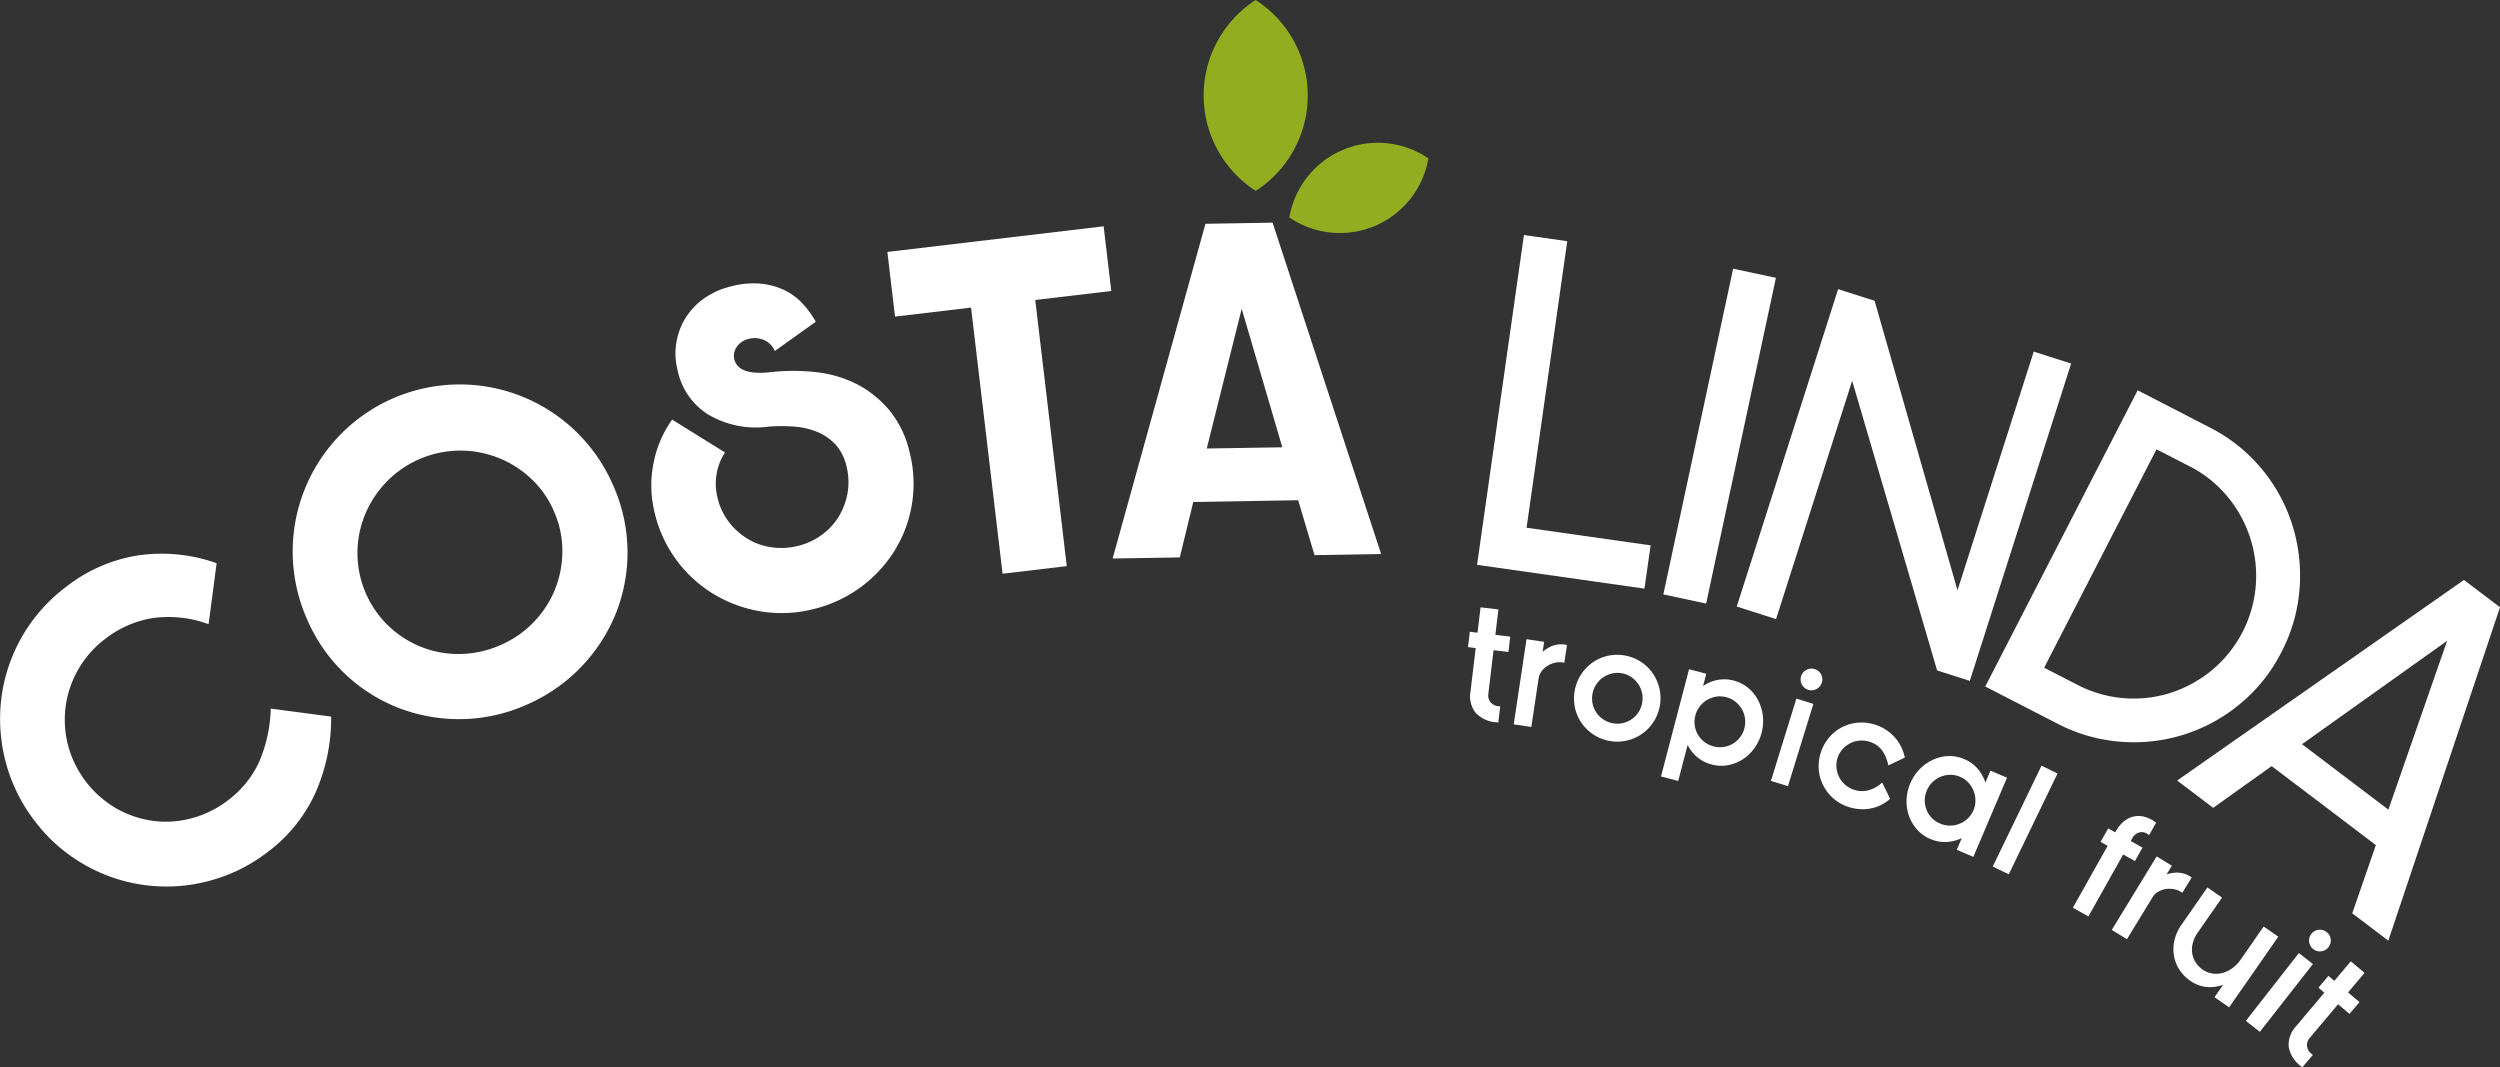 <svg id="Grupo_121" data-name="Grupo 121" xmlns="http://www.w3.org/2000/svg" xmlns:xlink="http://www.w3.org/1999/xlink" width="200.385" height="85.554" viewBox="0 0 200.385 85.554">
  <rect x="0" y="0" width="200.385" height="85.554" fill="#333333" stroke="none"/>
  <defs>
    <clipPath id="clip-path">
      <rect id="Rectángulo_151" data-name="Rectángulo 151" width="200.385" height="85.554" fill="none"/>
    </clipPath>
  </defs>
  <g id="Grupo_120" data-name="Grupo 120" clip-path="url(#clip-path)">
    <path id="Trazado_207" data-name="Trazado 207" d="M348,44.527a7.2,7.2,0,0,0,11.147-4.738A7.2,7.2,0,0,0,348,44.527" transform="translate(-244.655 -27.096)" fill="#93ad21"/>
    <path id="Trazado_208" data-name="Trazado 208" d="M329.058,15.3A9.1,9.1,0,0,0,329.051,0a9.1,9.1,0,0,0,.008,15.3" transform="translate(-228.405)" fill="#93ad21"/>
    <path id="Trazado_209" data-name="Trazado 209" d="M26.542,162.5a14.738,14.738,0,0,1-1.272,6.139,12.243,12.243,0,0,1-3.838,4.734,13.162,13.162,0,0,1-4.787,2.328,13.205,13.205,0,0,1-9.9-1.344,13.056,13.056,0,0,1-3.989-3.528,13.188,13.188,0,0,1-2.33-4.809,13.508,13.508,0,0,1-.3-5.119A13.224,13.224,0,0,1,5.3,152.1a12.457,12.457,0,0,1,5.9-2.538,13.161,13.161,0,0,1,6.164.644l-.645,4.889a9.3,9.3,0,0,0-4.426-.5,8.369,8.369,0,0,0-3.84,1.661,8.167,8.167,0,0,0-3.186,5.4,8.222,8.222,0,0,0,.175,3.1,8.329,8.329,0,0,0,3.861,5.093,8.206,8.206,0,0,0,2.938,1.006,7.872,7.872,0,0,0,3.1-.2,8.307,8.307,0,0,0,2.931-1.444,8.079,8.079,0,0,0,2.459-2.99,11.427,11.427,0,0,0,.97-4.36Z" transform="translate(0 -105.063)" fill="#fff"/>
    <path id="Trazado_210" data-name="Trazado 210" d="M104.705,112a13.191,13.191,0,0,1,.232,10.21,13.471,13.471,0,0,1-7.152,7.356,13.259,13.259,0,0,1-5.234,1.162,13.492,13.492,0,0,1-5.023-.887,13.2,13.2,0,0,1-7.35-7.091A13.39,13.39,0,1,1,104.705,112m-4.753,2.062a7.776,7.776,0,0,0-1.885-2.663,8.273,8.273,0,0,0-5.747-2.192,8.267,8.267,0,0,0-5.84,2.56,8.356,8.356,0,0,0-1.693,2.64,8.092,8.092,0,0,0,7.715,11.1,8.308,8.308,0,0,0,3.187-.721,8.218,8.218,0,0,0,4.354-4.46,8.346,8.346,0,0,0,.589-3.072,7.771,7.771,0,0,0-.68-3.191" transform="translate(-55.555 -73.088)" fill="#fff"/>
    <path id="Trazado_211" data-name="Trazado 211" d="M181.7,90.024a4.511,4.511,0,0,0-.672,1.719,4.665,4.665,0,0,0,.07,1.91,5.114,5.114,0,0,0,.891,1.917,5.4,5.4,0,0,0,1.5,1.362,5.057,5.057,0,0,0,1.907.689,5.478,5.478,0,0,0,2.128-.1,5.384,5.384,0,0,0,1.9-.867,5.077,5.077,0,0,0,1.386-1.481,5.414,5.414,0,0,0,.713-1.893,5.115,5.115,0,0,0-.078-2.113,3.871,3.871,0,0,0-.9-1.792,4.181,4.181,0,0,0-1.494-1.013,6.047,6.047,0,0,0-1.862-.413,14.309,14.309,0,0,0-1.968,0,7.485,7.485,0,0,1-4.935-1.006,5.5,5.5,0,0,1-2.408-3.622,5.185,5.185,0,0,1-.068-2.156,5.357,5.357,0,0,1,2.25-3.512,6.393,6.393,0,0,1,2.208-.961A6.813,6.813,0,0,1,184.6,76.5a5.649,5.649,0,0,1,1.89.529,4.863,4.863,0,0,1,1.449,1.086,7.882,7.882,0,0,1,1.039,1.431l-3.286,2.348a1.6,1.6,0,0,0-.867-.878,1.855,1.855,0,0,0-1.173-.107,1.6,1.6,0,0,0-1.026.677,1.226,1.226,0,0,0-.149,1.081q.4,1.174,2.765.934a16.368,16.368,0,0,1,3.785-.008,9.4,9.4,0,0,1,3.322,1,8.373,8.373,0,0,1,2.584,2.124,8.241,8.241,0,0,1,1.578,3.35,10.187,10.187,0,0,1-1.254,7.884,10.582,10.582,0,0,1-6.533,4.645,10.309,10.309,0,0,1-4.174.164,10.672,10.672,0,0,1-3.771-1.389,10.376,10.376,0,0,1-4.716-6.51,9.067,9.067,0,0,1-.084-4.017,8.9,8.9,0,0,1,1.485-3.452Z" transform="translate(-123.588 -53.759)" fill="#fff"/>
    <path id="Trazado_212" data-name="Trazado 212" d="M248.746,88.932,246.219,67.6l-6.094.722-.613-5.184,17.333-2.054.614,5.184-6.095.722,2.527,21.331Z" transform="translate(-168.385 -42.945)" fill="#fff"/>
    <path id="Trazado_213" data-name="Trazado 213" d="M300.31,87.018l7.44-26.83,5.38-.09,8.7,26.558-5.339.09-1.31-4.4-8.408.142-1.081,4.442Zm7.544-8.816,6.056-.1L310.655,67Z" transform="translate(-211.128 -42.251)" fill="#fff"/>
    <path id="Trazado_214" data-name="Trazado 214" d="M412.1,91.781l-13.415-1.907,3.757-26.435,3.472.494L402.654,86.9l9.943,1.413Z" transform="translate(-280.292 -44.6)" fill="#fff"/>
    <rect id="Rectángulo_149" data-name="Rectángulo 149" width="26.7" height="3.507" transform="translate(133.324 47.643) rotate(-77.906)" fill="#fff"/>
    <path id="Trazado_215" data-name="Trazado 215" d="M495.576,84.01l-8.121,25.436-2.619-.837-6.811-23.217-6.1,19.1-3.151-1.006L476.9,78.046l2.923.933,6.646,23.206,6.11-19.133Z" transform="translate(-329.567 -54.869)" fill="#fff"/>
    <path id="Trazado_216" data-name="Trazado 216" d="M553.814,108.332a13.125,13.125,0,0,1,4.158,3.3,13.318,13.318,0,0,1,2.462,4.471,13.539,13.539,0,0,1,.6,5.1,13.129,13.129,0,0,1-1.46,5.143,12.984,12.984,0,0,1-3.325,4.16,13.288,13.288,0,0,1-9.54,3.025,13.113,13.113,0,0,1-5.107-1.462l-5.765-2.966,12.215-23.743Zm-4.251,1.757-9.006,17.506,2.658,1.368a9.773,9.773,0,0,0,7.49.643,10.025,10.025,0,0,0,3.312-1.822,9.833,9.833,0,0,0,3.506-6.818,9.918,9.918,0,0,0-2.257-7.067,9.492,9.492,0,0,0-3.045-2.442Z" transform="translate(-376.71 -74.076)" fill="#fff"/>
    <path id="Trazado_217" data-name="Trazado 217" d="M587.629,172.613l22.99-16.077,2.891,2.191-8.953,26.719-2.891-2.191,1.893-5.467-8.352-6.331L590.52,174.8Zm10.01-2.913,6.923,5.248,4.708-13.533Z" transform="translate(-413.124 -110.05)" fill="#fff"/>
    <path id="Trazado_218" data-name="Trazado 218" d="M396.892,166.422l.617.073.243-2.035,1.138.135-.243,2.035,1.191.143-.112.937-1.191-.142L398.1,171.2a1.014,1.014,0,0,0,.2.792,1.053,1.053,0,0,0,.729.379l-.12,1a2.324,2.324,0,0,1-1.577-.718,2.008,2.008,0,0,1-.374-1.593l.435-3.628-.616-.074Z" transform="translate(-278.95 -115.622)" fill="#fff"/>
    <path id="Trazado_219" data-name="Trazado 219" d="M398.654,173.148l-.146-.018a2.474,2.474,0,0,1-1.673-.77,2.159,2.159,0,0,1-.407-1.7l.417-3.482-.617-.074.148-1.229.616.073.243-2.035,1.431.17-.243,2.036,1.192.142-.148,1.23-1.191-.142-.416,3.482a.867.867,0,0,0,.172.682.9.9,0,0,0,.632.325l.146.018Zm-2.1-6.305.616.074-.452,3.774a1.879,1.879,0,0,0,.34,1.48,2.1,2.1,0,0,0,1.336.646l.085-.716a1.142,1.142,0,0,1-.916-1.31l.451-3.774,1.191.143.077-.645-1.191-.142.243-2.035-.845-.1-.243,2.035-.616-.073Z" transform="translate(-278.562 -115.234)" fill="#fff"/>
    <path id="Trazado_220" data-name="Trazado 220" d="M411.237,173.254l-.169,1.12a2.616,2.616,0,0,1,.855-.7,1.823,1.823,0,0,1,1.144-.175l-.17,1.133a1.729,1.729,0,0,0-.687.033,2.127,2.127,0,0,0-.626.267,1.858,1.858,0,0,0-.491.451,1.427,1.427,0,0,0-.268.6l-.571,3.8-1.12-.169.982-6.533Z" transform="translate(-287.635 -121.686)" fill="#fff"/>
    <path id="Trazado_221" data-name="Trazado 221" d="M409.981,179.56l-1.411-.213,1.026-6.824,1.412.212-.121.805a2.891,2.891,0,0,1,.572-.388,1.971,1.971,0,0,1,1.234-.19l.146.022-.214,1.424-.146-.022a1.6,1.6,0,0,0-.63.03,2,2,0,0,0-.583.249,1.722,1.722,0,0,0-.452.416,1.288,1.288,0,0,0-.241.539Zm-1.076-.46.828.125.55-3.655a1.585,1.585,0,0,1,.3-.667,2.008,2.008,0,0,1,.529-.487,2.293,2.293,0,0,1,.669-.286,1.91,1.91,0,0,1,.6-.052l.126-.842a1.626,1.626,0,0,0-.908.178,2.478,2.478,0,0,0-.807.657l-.343.433.229-1.521-.829-.124Z" transform="translate(-287.239 -121.29)" fill="#fff"/>
    <path id="Trazado_222" data-name="Trazado 222" d="M431.891,181.227a3.211,3.211,0,0,1-.51,1.218,3.294,3.294,0,0,1-2.068,1.384,3.221,3.221,0,0,1-1.321.007,3.275,3.275,0,0,1-1.232-.513,3.34,3.34,0,0,1-.894-.9,3.312,3.312,0,0,1-.483-2.487,3.306,3.306,0,0,1,2.57-2.632,3.352,3.352,0,0,1,2.553.506,3.3,3.3,0,0,1,.892.905,3.436,3.436,0,0,1,.489,1.176,3.249,3.249,0,0,1,0,1.334M430.767,181a2.179,2.179,0,0,0,0-.866,2.141,2.141,0,0,0-.32-.778,2.293,2.293,0,0,0-.589-.6,2.117,2.117,0,0,0-1.654-.327,2.248,2.248,0,0,0-.772.329,2.151,2.151,0,0,0-.593.6,2.183,2.183,0,0,0-.33.8,2.148,2.148,0,0,0,0,.86,2.154,2.154,0,0,0,.912,1.362,2.192,2.192,0,0,0,1.654.328,2.153,2.153,0,0,0,1.362-.912,2.134,2.134,0,0,0,.329-.794" transform="translate(-299.012 -124.603)" fill="#fff"/>
    <path id="Trazado_223" data-name="Trazado 223" d="M428.3,183.7a3.482,3.482,0,0,1-.679-.067,3.43,3.43,0,0,1-1.287-.536,3.5,3.5,0,0,1-.933-.939,3.457,3.457,0,0,1-.505-2.6,3.469,3.469,0,0,1,.528-1.287,3.509,3.509,0,0,1,.932-.941,3.465,3.465,0,0,1,1.223-.519,3.5,3.5,0,0,1,2.668.529,3.458,3.458,0,0,1,.932.946,3.6,3.6,0,0,1,.51,1.226,3.5,3.5,0,0,1-.529,2.667A3.441,3.441,0,0,1,429,183.626a3.3,3.3,0,0,1-.7.075m-.024-6.666a2.968,2.968,0,0,0-.634.068,3.177,3.177,0,0,0-1.12.474,3.219,3.219,0,0,0-.853.863,3.184,3.184,0,0,0-.483,1.179,3.145,3.145,0,0,0,0,1.261,3.106,3.106,0,0,0,.462,1.116,3.211,3.211,0,0,0,.855.86,3.144,3.144,0,0,0,1.177.489,3.094,3.094,0,0,0,1.26-.006,3.146,3.146,0,0,0,1.978-1.324,3.083,3.083,0,0,0,.487-1.163h0a3.123,3.123,0,0,0,0-1.274,3.311,3.311,0,0,0-.468-1.126,3.165,3.165,0,0,0-.853-.866,3.088,3.088,0,0,0-1.164-.486,3.283,3.283,0,0,0-.639-.064m.026,5.52a2.305,2.305,0,0,1-.458-.046,2.274,2.274,0,0,1-.848-.352,2.337,2.337,0,0,1,.01-3.864,2.408,2.408,0,0,1,.822-.35,2.262,2.262,0,0,1,1.77.35,2.454,2.454,0,0,1,.627.637,2.338,2.338,0,0,1-.64,3.233,2.344,2.344,0,0,1-.824.344,2.243,2.243,0,0,1-.46.048m.007-4.369a1.923,1.923,0,0,0-.416.045,2.124,2.124,0,0,0-.723.307,2.064,2.064,0,0,0-.86,2.105,2.052,2.052,0,0,0,.3.72,2.02,2.02,0,0,0,.551.55,2.046,2.046,0,0,0,1.541.306,2.057,2.057,0,0,0,.72-.3,2.034,2.034,0,0,0,.551-.551,2,2,0,0,0,.307-.74,2.048,2.048,0,0,0,0-.808,2.012,2.012,0,0,0-.3-.725,2.157,2.157,0,0,0-.552-.56,1.976,1.976,0,0,0-1.121-.35" transform="translate(-298.664 -124.255)" fill="#fff"/>
    <path id="Trazado_224" data-name="Trazado 224" d="M456.664,186.12a3.447,3.447,0,0,1-.563,1.191,3.374,3.374,0,0,1-.9.851,3.108,3.108,0,0,1-1.119.439,2.79,2.79,0,0,1-1.234-.051,2.762,2.762,0,0,1-1.26-.7,2.9,2.9,0,0,1-.741-1.19l-.83,3.17-1.095-.287,2.175-8.31,1.1.287-.331,1.265a2.975,2.975,0,0,1,1.23-.682,2.732,2.732,0,0,1,1.442,0,2.809,2.809,0,0,1,1.1.56,3.068,3.068,0,0,1,.758.938,3.5,3.5,0,0,1,.268,2.516m-1.1-.287a2.181,2.181,0,0,0,.053-.864,2.146,2.146,0,0,0-.273-.8,2.255,2.255,0,0,0-.552-.632,2.066,2.066,0,0,0-.771-.383,2.089,2.089,0,0,0-.852-.049,2.245,2.245,0,0,0-.781.27,2.207,2.207,0,0,0-.628.533,2.091,2.091,0,0,0-.389.741l-.021.078a2.134,2.134,0,0,0-.05.859,2.159,2.159,0,0,0,.828,1.415,2.187,2.187,0,0,0,.786.38,2.14,2.14,0,0,0,.858.05,2.155,2.155,0,0,0,1.416-.829,2.135,2.135,0,0,0,.376-.772" transform="translate(-315.61 -127.414)" fill="#fff"/>
    <path id="Trazado_225" data-name="Trazado 225" d="M449.7,189.585l-1.38-.361,2.25-8.594,1.38.362-.256.981a3.129,3.129,0,0,1,.936-.434,2.887,2.887,0,0,1,1.519,0,2.963,2.963,0,0,1,1.159.589,3.237,3.237,0,0,1,.795.982,3.646,3.646,0,0,1,.279,2.622,3.606,3.606,0,0,1-.587,1.241,3.543,3.543,0,0,1-.937.888,3.279,3.279,0,0,1-1.171.459,2.95,2.95,0,0,1-1.3-.054,2.914,2.914,0,0,1-1.325-.736,3.054,3.054,0,0,1-.607-.832Zm-1.02-.572.81.212.919-3.511.156.475a2.775,2.775,0,0,0,.7,1.131,2.758,2.758,0,0,0,2.365.711,2.978,2.978,0,0,0,1.066-.418,3.25,3.25,0,0,0,.859-.815,3.332,3.332,0,0,0,.539-1.141h0a3.355,3.355,0,0,0-.256-2.411,2.939,2.939,0,0,0-.722-.892,2.669,2.669,0,0,0-1.044-.53,2.6,2.6,0,0,0-1.366,0,2.838,2.838,0,0,0-1.17.648l-.369.338.42-1.607-.81-.213Zm4.369-1.835a2.322,2.322,0,0,1-2.315-1.994,2.3,2.3,0,0,1,.054-.917l.021-.079a2.254,2.254,0,0,1,.418-.8,2.361,2.361,0,0,1,.669-.568,2.411,2.411,0,0,1,.831-.287,2.246,2.246,0,0,1,.912.052,2.22,2.22,0,0,1,.824.41,2.407,2.407,0,0,1,.588.673,2.3,2.3,0,0,1,.292.85,2.335,2.335,0,0,1-.056.922,2.3,2.3,0,0,1-.4.825,2.307,2.307,0,0,1-1.512.884,2.232,2.232,0,0,1-.325.024m.005-4.37a1.881,1.881,0,0,0-.283.021,2.124,2.124,0,0,0-.729.252,2.085,2.085,0,0,0-.587.5,1.948,1.948,0,0,0-.362.689l-.02.075a1.992,1.992,0,0,0-.047.8,2.027,2.027,0,0,0,.255.736,2.056,2.056,0,0,0,.517.584,2.035,2.035,0,0,0,.733.354,1.989,1.989,0,0,0,.8.047,2.007,2.007,0,0,0,1.321-.773,1.993,1.993,0,0,0,.35-.72h0a2.055,2.055,0,0,0,.049-.806,2.007,2.007,0,0,0-.254-.742,2.131,2.131,0,0,0-.517-.591,1.929,1.929,0,0,0-.717-.356,2,2,0,0,0-.509-.067" transform="translate(-315.185 -126.988)" fill="#fff"/>
    <path id="Trazado_226" data-name="Trazado 226" d="M481.647,183.742l-1.952,6.313-1.082-.336,1.953-6.312Zm-.654-2.263a.725.725,0,0,1,.9-.485.72.72,0,0,1,.133,1.326.7.7,0,0,1-.56.053.737.737,0,0,1-.471-.894" transform="translate(-336.482 -127.223)" fill="#fff"/>
    <path id="Trazado_227" data-name="Trazado 227" d="M479.357,189.89l-1.364-.423,2.04-6.593,1.363.422Zm-1-.617.8.248,1.865-6.031-.8-.248Zm2.892-7.066a.917.917,0,0,1-.269-.042.868.868,0,0,1-.135-1.6.871.871,0,0,1,1.169.363.856.856,0,0,1,.058.67.881.881,0,0,1-.823.608m0-1.446a.586.586,0,0,0-.267.068.545.545,0,0,0-.285.344h0a.59.59,0,0,0,.374.709.548.548,0,0,0,.445-.041.553.553,0,0,0,.277-.33.569.569,0,0,0-.384-.726.548.548,0,0,0-.162-.025" transform="translate(-336.046 -126.875)" fill="#fff"/>
    <path id="Trazado_228" data-name="Trazado 228" d="M496.911,198.6a3.047,3.047,0,0,0-.507-1.11,2.036,2.036,0,0,0-.984-.693,2.2,2.2,0,0,0-1.674.078,2.261,2.261,0,0,0-.677.5,2.107,2.107,0,0,0-.564,1.588,2.253,2.253,0,0,0,.212.813,2.157,2.157,0,0,0,.505.673,2.191,2.191,0,0,0,.744.443,2.153,2.153,0,0,0,1.18.082,2.605,2.605,0,0,0,1.12-.554l.508,1.025a3.07,3.07,0,0,1-1.548.7,3.444,3.444,0,0,1-1.643-.169,3.252,3.252,0,0,1-1.144-.685,3.34,3.34,0,0,1-.754-1.019,3.25,3.25,0,0,1-.309-1.226,3.422,3.422,0,0,1,.87-2.452,3.216,3.216,0,0,1,2.238-1.066,3.325,3.325,0,0,1,1.318.2,3.413,3.413,0,0,1,1.367.886,3.321,3.321,0,0,1,.792,1.5Z" transform="translate(-345.45 -137.451)" fill="#fff"/>
    <path id="Trazado_229" data-name="Trazado 229" d="M494.4,201.966a3.613,3.613,0,0,1-1.212-.21,3.41,3.41,0,0,1-1.2-.717,3.5,3.5,0,0,1-.787-1.063,3.406,3.406,0,0,1-.323-1.281,3.57,3.57,0,0,1,.908-2.56,3.364,3.364,0,0,1,2.338-1.113,3.483,3.483,0,0,1,1.376.2,3.568,3.568,0,0,1,1.425.924,3.479,3.479,0,0,1,.828,1.562l.029.117-1.323.629-.043-.176a2.909,2.909,0,0,0-.482-1.057,1.9,1.9,0,0,0-.916-.642,2.052,2.052,0,0,0-1.561.072,2.123,2.123,0,0,0-.632.464,1.961,1.961,0,0,0-.525,1.477,2.115,2.115,0,0,0,.2.76,2.012,2.012,0,0,0,.471.627,2.05,2.05,0,0,0,.694.414,2.017,2.017,0,0,0,1.1.077,2.477,2.477,0,0,0,1.057-.524l.143-.117.642,1.3-.091.075a3.224,3.224,0,0,1-1.621.727,3.654,3.654,0,0,1-.5.035m-.078-6.655c-.058,0-.117,0-.175.005a3.07,3.07,0,0,0-2.138,1.017,3.271,3.271,0,0,0-.832,2.345,3.12,3.12,0,0,0,.294,1.171,3.21,3.21,0,0,0,.722.975,3.117,3.117,0,0,0,1.093.655,3.32,3.32,0,0,0,1.574.162,2.91,2.91,0,0,0,1.383-.591l-.375-.757a2.7,2.7,0,0,1-1.038.472,2.3,2.3,0,0,1-1.259-.088,2.341,2.341,0,0,1-.793-.473,2.306,2.306,0,0,1-.539-.718,2.42,2.42,0,0,1-.227-.865,2.256,2.256,0,0,1,.6-1.7,2.4,2.4,0,0,1,.72-.529,2.346,2.346,0,0,1,1.787-.083,2.183,2.183,0,0,1,1.053.744,3.117,3.117,0,0,1,.485.989l.78-.371a3.147,3.147,0,0,0-.725-1.316,3.285,3.285,0,0,0-1.309-.848,3.229,3.229,0,0,0-1.085-.193" transform="translate(-345.102 -137.103)" fill="#fff"/>
    <path id="Trazado_230" data-name="Trazado 230" d="M515.393,206.661a3.492,3.492,0,0,1,1.752-1.826,3.065,3.065,0,0,1,1.174-.277,2.8,2.8,0,0,1,1.213.231,2.727,2.727,0,0,1,1.145.891,3.092,3.092,0,0,1,.567,1.319l.523-1.228,1.055.45-2.59,6.079-1.054-.45.517-1.216a3.012,3.012,0,0,1-1.341.5,2.761,2.761,0,0,1-1.433-.214,2.8,2.8,0,0,1-1.007-.715,3.1,3.1,0,0,1-.616-1.032,3.371,3.371,0,0,1-.19-1.224,3.452,3.452,0,0,1,.285-1.286m1.054.449a2.143,2.143,0,0,0-.175.842,2.222,2.222,0,0,0,.15.818,2.085,2.085,0,0,0,.451.7,2.162,2.162,0,0,0,.721.49,2.136,2.136,0,0,0,.841.176,2.178,2.178,0,0,0,.821-.156,2.269,2.269,0,0,0,.706-.454,2.068,2.068,0,0,0,.491-.706,2.112,2.112,0,0,0,.171-.851,2.223,2.223,0,0,0-.159-.829,2.258,2.258,0,0,0-.453-.707,2.147,2.147,0,0,0-1.563-.666,2.208,2.208,0,0,0-2,1.346" transform="translate(-362.138 -143.81)" fill="#fff"/>
    <path id="Trazado_231" data-name="Trazado 231" d="M519.96,212.143l-1.325-.565.4-.946a3.17,3.17,0,0,1-1.016.3,2.922,2.922,0,0,1-1.508-.225,2.951,2.951,0,0,1-1.059-.752,3.265,3.265,0,0,1-.645-1.081,3.53,3.53,0,0,1-.2-1.277,3.762,3.762,0,0,1,1.063-2.495,3.647,3.647,0,0,1,1.059-.747,3.229,3.229,0,0,1,1.23-.291,2.955,2.955,0,0,1,1.276.243,2.887,2.887,0,0,1,1.206.938,3.261,3.261,0,0,1,.485.944l.408-.958,1.325.565Zm-.939-.72.783.334,2.474-5.807-.783-.334-.66,1.548-.086-.488a2.965,2.965,0,0,0-.54-1.257,2.6,2.6,0,0,0-1.085-.842,2.631,2.631,0,0,0-1.15-.22,2.934,2.934,0,0,0-1.118.264,3.344,3.344,0,0,0-1.677,1.749h0a3.32,3.32,0,0,0-.273,1.231,3.236,3.236,0,0,0,.181,1.171,2.969,2.969,0,0,0,.587.984,2.66,2.66,0,0,0,.955.677,2.625,2.625,0,0,0,1.357.2,2.88,2.88,0,0,0,1.276-.475l.412-.276Zm-.936-1.491a2.289,2.289,0,0,1-.9-.187,2.317,2.317,0,0,1-.769-.524,2.242,2.242,0,0,1-.482-.747,2.385,2.385,0,0,1-.16-.871,2.3,2.3,0,0,1,.188-.9,2.333,2.333,0,0,1,2.135-1.435,2.3,2.3,0,0,1,1.673.713,2.41,2.41,0,0,1,.482.753,2.366,2.366,0,0,1,.17.884,2.267,2.267,0,0,1-.183.909,2.23,2.23,0,0,1-.526.756,2.422,2.422,0,0,1-.752.483,2.33,2.33,0,0,1-.876.167m.04-4.369H518.1a2.06,2.06,0,0,0-1.869,1.256,2.017,2.017,0,0,0-.164.784,2.083,2.083,0,0,0,.14.764,1.948,1.948,0,0,0,.42.649,2.02,2.02,0,0,0,.673.457,1.969,1.969,0,0,0,.784.164,2.035,2.035,0,0,0,.766-.145,2.134,2.134,0,0,0,.661-.425,1.935,1.935,0,0,0,.457-.656,1.971,1.971,0,0,0,.159-.792,2.083,2.083,0,0,0-.148-.775,2.117,2.117,0,0,0-.424-.661,1.932,1.932,0,0,0-.657-.457,1.961,1.961,0,0,0-.773-.163" transform="translate(-361.789 -143.461)" fill="#fff"/>
    <rect id="Rectángulo_150" data-name="Rectángulo 150" width="8.684" height="1.132" transform="translate(159.924 69.39) rotate(-64.197)" fill="#fff"/>
    <path id="Trazado_232" data-name="Trazado 232" d="M539.149,215.379l-1.285-.621,3.908-8.083,1.284.621Zm-.891-.758.755.365,3.651-7.553-.754-.364Z" transform="translate(-378.137 -145.3)" fill="#fff"/>
    <path id="Trazado_233" data-name="Trazado 233" d="M562.858,221.8l.564.317.127-.226a2.682,2.682,0,0,1,.518-.661,1.8,1.8,0,0,1,.673-.4,1.679,1.679,0,0,1,.8-.046,2.306,2.306,0,0,1,.91.4l-.416.741a.932.932,0,0,0-.8-.136,1.032,1.032,0,0,0-.62.51l-.206.368.94.529-.462.823-.94-.529-2.789,4.96-.987-.555,2.788-4.96-.564-.317Z" transform="translate(-393.82 -155.203)" fill="#fff"/>
    <path id="Trazado_234" data-name="Trazado 234" d="M560.739,228.31l-1.244-.7,2.788-4.96-.565-.317.608-1.079.563.317.055-.1a2.84,2.84,0,0,1,.547-.7,1.947,1.947,0,0,1,.728-.431,1.835,1.835,0,0,1,.868-.051,2.466,2.466,0,0,1,.97.428l.11.076-.559.993-.131-.084a.785.785,0,0,0-.675-.119.886.886,0,0,0-.534.441l-.135.24.94.529-.606,1.079-.94-.529Zm-.843-.812.73.411,2.789-4.96.94.528.318-.566-.94-.529.278-.5a1.185,1.185,0,0,1,.706-.58,1.046,1.046,0,0,1,.783.076l.277-.492a2.059,2.059,0,0,0-.739-.306,1.522,1.522,0,0,0-.729.042,1.659,1.659,0,0,0-.619.367,2.549,2.549,0,0,0-.489.625l-.2.354-.564-.317-.319.566.565.317Z" transform="translate(-393.345 -154.854)" fill="#fff"/>
    <path id="Trazado_235" data-name="Trazado 235" d="M575.074,232.432l-.591.966a2.6,2.6,0,0,1,1.058-.309,1.826,1.826,0,0,1,1.123.283l-.6.978a1.732,1.732,0,0,0-.646-.236,2.129,2.129,0,0,0-.681,0,1.864,1.864,0,0,0-.627.225,1.417,1.417,0,0,0-.48.45l-2,3.279-.966-.59,3.444-5.638Z" transform="translate(-401.196 -162.992)" fill="#fff"/>
    <path id="Trazado_236" data-name="Trazado 236" d="M571.2,237.791l-1.217-.743,3.6-5.89,1.218.745-.424.695a2.882,2.882,0,0,1,.677-.135,1.968,1.968,0,0,1,1.212.3l.126.077-.75,1.23-.126-.077a1.573,1.573,0,0,0-.592-.216,1.983,1.983,0,0,0-.634,0,1.725,1.725,0,0,0-.578.207,1.257,1.257,0,0,0-.431.4Zm-.813-.841.715.437,1.927-3.153a1.57,1.57,0,0,1,.532-.5,2.011,2.011,0,0,1,.677-.243,2.274,2.274,0,0,1,.728,0,1.9,1.9,0,0,1,.572.184l.443-.727a1.658,1.658,0,0,0-.906-.189,2.468,2.468,0,0,0-1,.291l-.486.267.8-1.314-.716-.437Z" transform="translate(-400.717 -162.512)" fill="#fff"/>
    <path id="Trazado_237" data-name="Trazado 237" d="M590.683,240.861l-1.863,2.679a2.772,2.772,0,0,0-.411.864,2.16,2.16,0,0,0-.062.869,2.008,2.008,0,0,0,.289.8,2.207,2.207,0,0,0,.63.652,1.939,1.939,0,0,0,.8.326,2.11,2.11,0,0,0,.861-.033,2.557,2.557,0,0,0,.836-.388,2.922,2.922,0,0,0,.733-.747l1.763-2.535.93.647-3.772,5.424-.929-.646.9-1.3a3.144,3.144,0,0,1-1.5.38,2.542,2.542,0,0,1-1.468-.487,3.02,3.02,0,0,1-.838-.862,2.849,2.849,0,0,1-.411-1.074,3.026,3.026,0,0,1,.046-1.176,3.363,3.363,0,0,1,.532-1.166l2-2.878Z" transform="translate(-412.777 -168.88)" fill="#fff"/>
    <path id="Trazado_238" data-name="Trazado 238" d="M591.1,249.138l-1.171-.815.688-.989a3.208,3.208,0,0,1-1.067.184h-.012a2.7,2.7,0,0,1-1.552-.513,3.185,3.185,0,0,1-.878-.9,3.007,3.007,0,0,1-.432-1.13,3.183,3.183,0,0,1,.047-1.232,3.527,3.527,0,0,1,.554-1.217l2.086-3,1.172.815-1.948,2.8a2.636,2.636,0,0,0-.39.818,2.03,2.03,0,0,0-.058.811,1.88,1.88,0,0,0,.268.742,2.078,2.078,0,0,0,.589.609,1.8,1.8,0,0,0,.739.3,1.968,1.968,0,0,0,.8-.031,2.411,2.411,0,0,0,.788-.366,2.777,2.777,0,0,0,.7-.709l1.847-2.656,1.172.815Zm-.761-.888.687.478,3.6-5.182-.688-.479-1.679,2.414a3.074,3.074,0,0,1-.77.784,2.707,2.707,0,0,1-.884.409,2.26,2.26,0,0,1-.921.036,2.094,2.094,0,0,1-.859-.35,2.369,2.369,0,0,1-.671-.7,2.169,2.169,0,0,1-.31-.858,2.321,2.321,0,0,1,.066-.927,2.931,2.931,0,0,1,.433-.909l1.779-2.558-.689-.478-1.917,2.757a3.233,3.233,0,0,0-.509,1.115,2.892,2.892,0,0,0-.044,1.119,2.712,2.712,0,0,0,.39,1.019,2.889,2.889,0,0,0,.8.82,2.408,2.408,0,0,0,1.384.46h.011a3.017,3.017,0,0,0,1.416-.363l.535-.282Z" transform="translate(-412.428 -168.394)" fill="#fff"/>
    <path id="Trazado_239" data-name="Trazado 239" d="M611.839,254.062l-4.072,5.2-.891-.7,4.071-5.2Zm.194-2.348a.724.724,0,0,1,1.011-.133.713.713,0,0,1,.125,1.022.725.725,0,0,1-1.014.114.737.737,0,0,1-.122-1" transform="translate(-426.654 -176.766)" fill="#fff"/>
    <path id="Trazado_240" data-name="Trazado 240" d="M607.3,259.123l-1.124-.88,4.253-5.435,1.124.879Zm-.71-.93.66.516,3.89-4.971-.66-.516Zm5.513-5.52a.846.846,0,0,1-.53-.188.868.868,0,0,1,.443-1.542.872.872,0,0,1,.963.756.852.852,0,0,1-.186.647.842.842,0,0,1-.567.319.917.917,0,0,1-.123.009m.019-1.441a.643.643,0,0,0-.075,0,.546.546,0,0,0-.389.22h0a.591.591,0,0,0,.1.8.574.574,0,1,0,.708-.9.531.531,0,0,0-.34-.117" transform="translate(-426.164 -176.417)" fill="#fff"/>
    <path id="Trazado_241" data-name="Trazado 241" d="M621.255,261.328l.475.4,1.32-1.568.877.739-1.32,1.567.918.773-.608.722-.918-.773-2.354,2.8a1.019,1.019,0,0,0-.264.774,1.052,1.052,0,0,0,.4.717l-.652.774a2.329,2.329,0,0,1-.925-1.466,2.011,2.011,0,0,1,.563-1.536l2.354-2.795-.475-.4Z" transform="translate(-434.612 -182.902)" fill="#fff"/>
    <path id="Trazado_242" data-name="Trazado 242" d="M618.8,267.964l-.113-.095a2.479,2.479,0,0,1-.976-1.562,2.161,2.161,0,0,1,.6-1.648l2.259-2.682-.475-.4.8-.947.475.4,1.32-1.568,1.1.929-1.32,1.567.918.773-.8.947-.918-.773-2.258,2.682a.87.87,0,0,0-.23.665.9.9,0,0,0,.35.618l.113.1Zm1.707-6.423.475.4-2.449,2.907a1.881,1.881,0,0,0-.529,1.424,2.1,2.1,0,0,0,.763,1.274l.464-.552a1.142,1.142,0,0,1-.047-1.6l2.449-2.908.918.773.418-.5-.918-.773,1.32-1.567-.651-.549-1.319,1.567-.475-.4Z" transform="translate(-434.264 -182.41)" fill="#fff"/>
  </g>
</svg>
